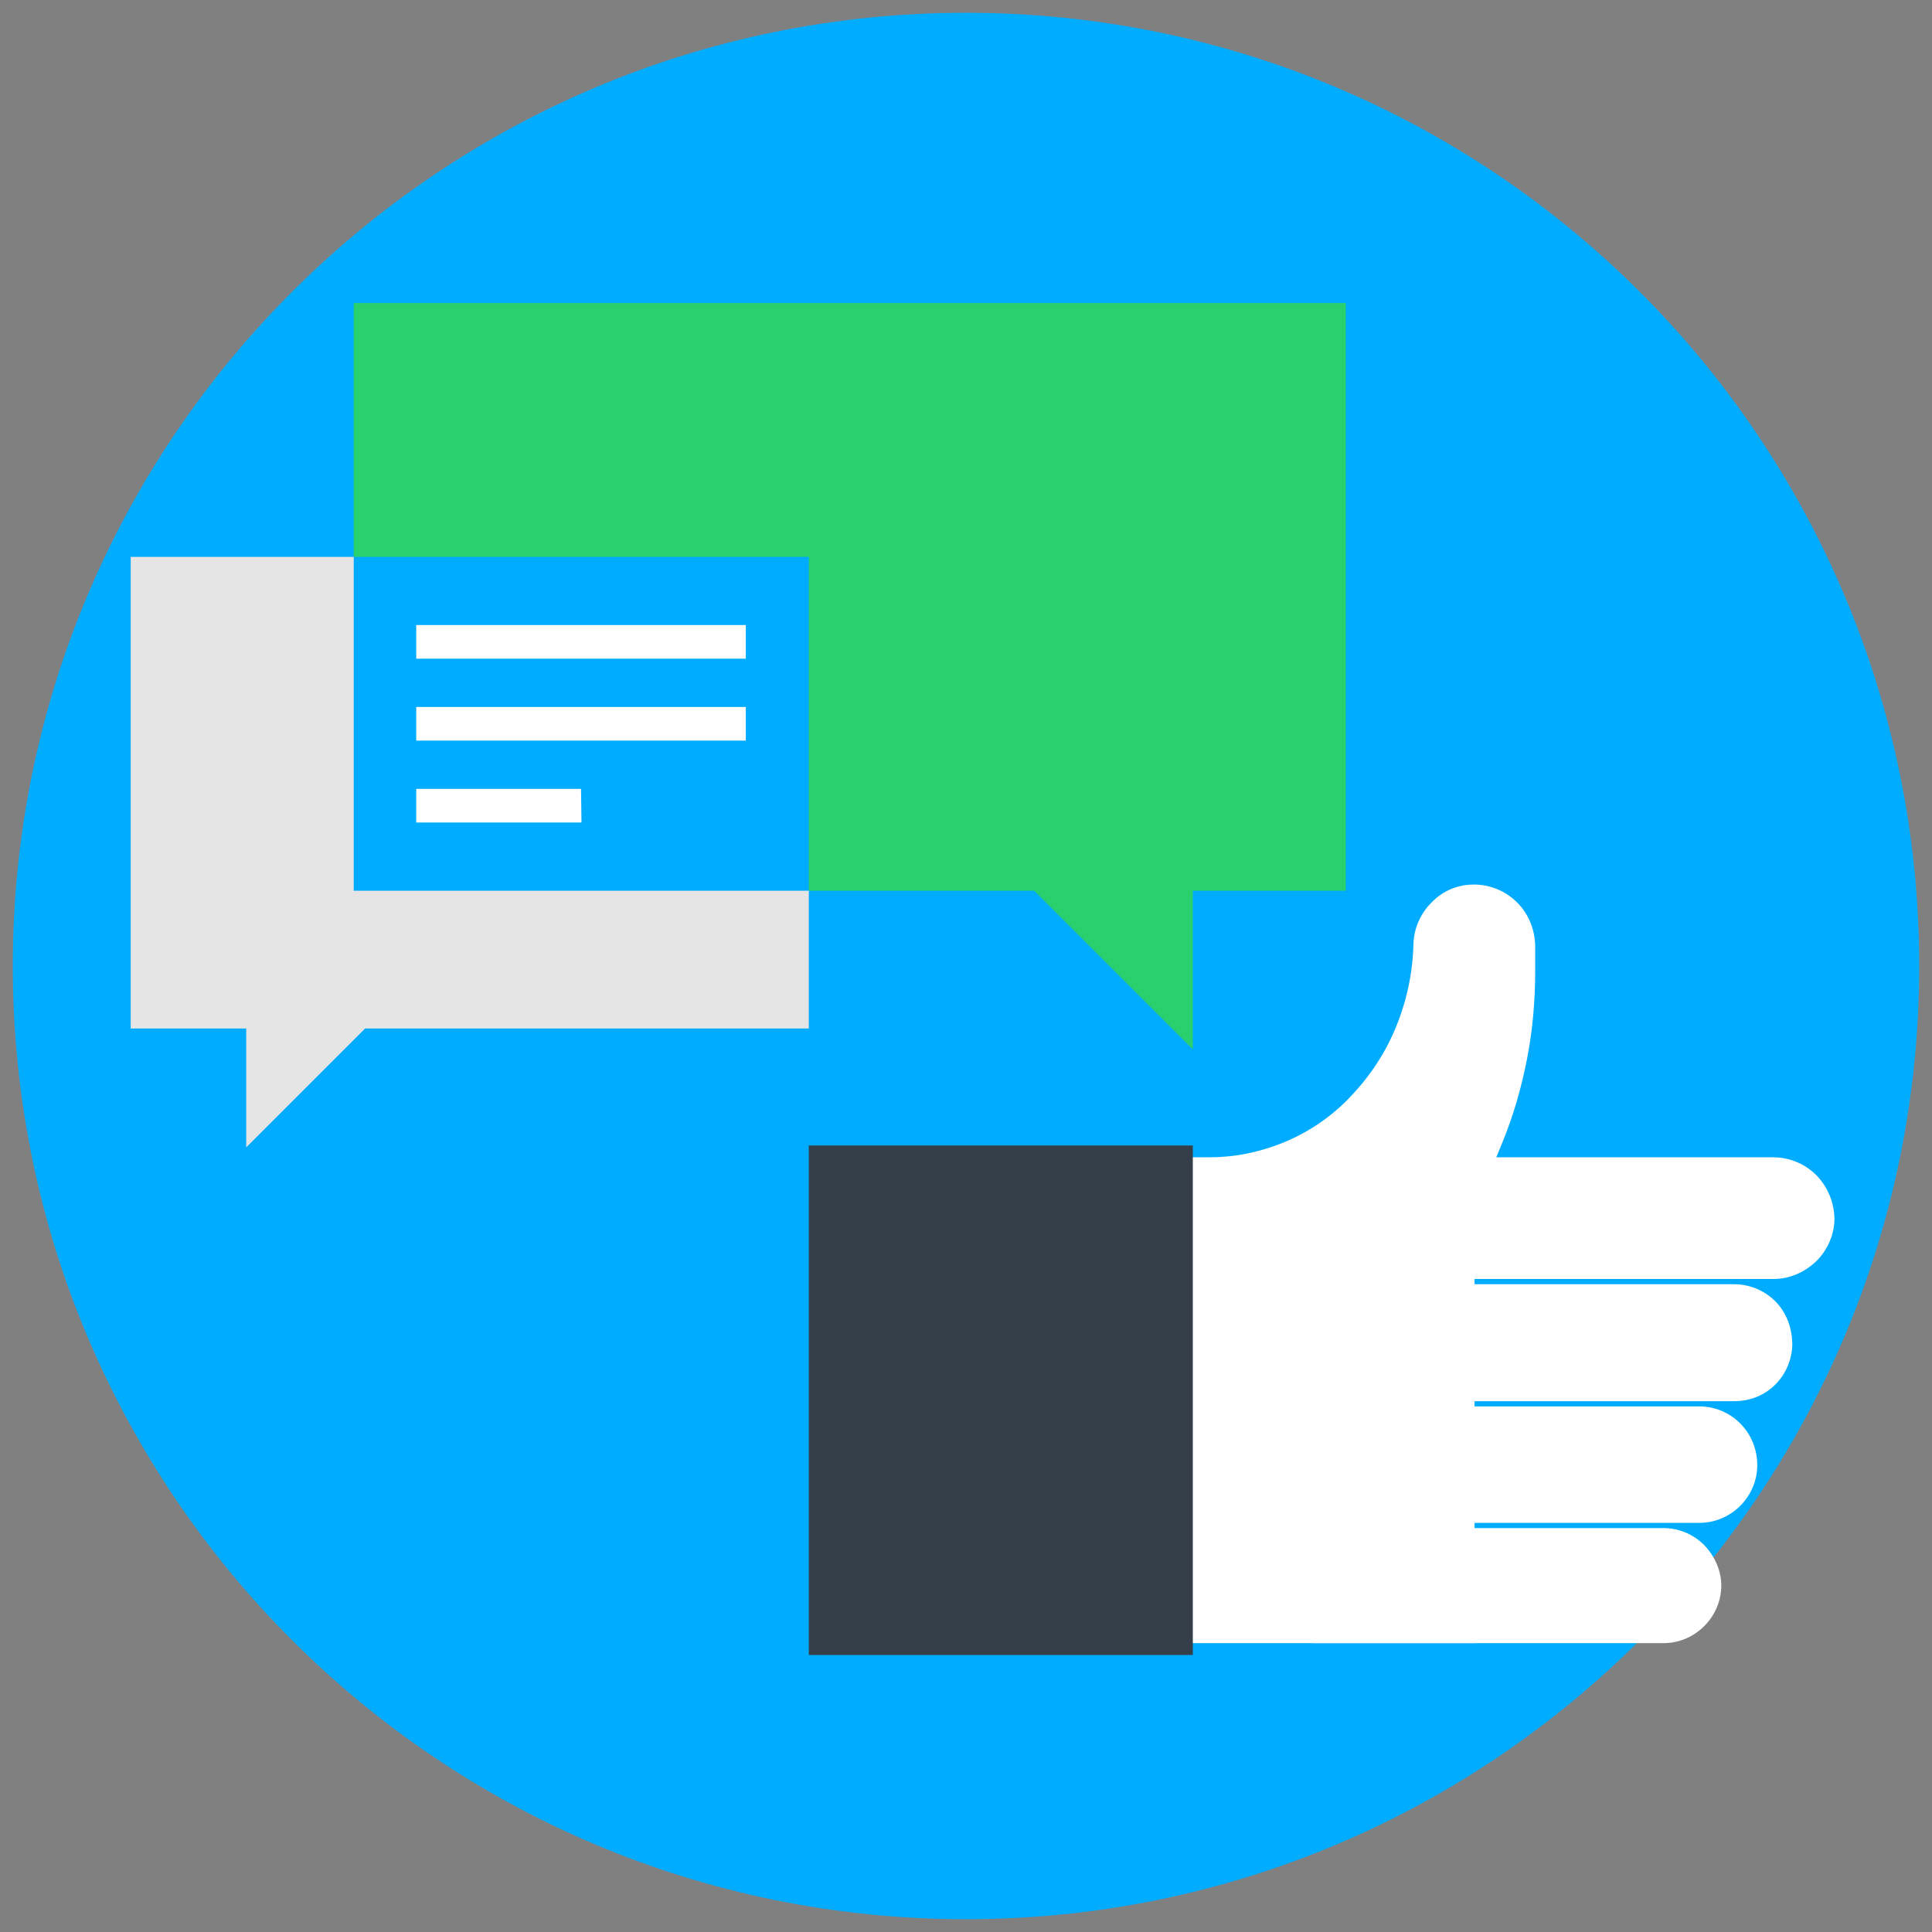 <svg width="408" height="408" viewBox="0 0 408 408" fill="none" xmlns="http://www.w3.org/2000/svg">
<rect x="0" y="0" width="408" height="408" fill="#808080" stroke="none"/>
<style type="text/css">
	.st0{fill:#00ACFF;}
	.st1{fill:#FFFFFF;}
	.st2{fill:#353F49;}
	.st3{fill:#2AD06E;}
	.st4{fill:#E6E5E5;}
</style>
<path class="st0" d="M204,405.3c111.2,0,201.3-90.2,201.3-201.3S315.2,2.7,204,2.7S2.7,92.8,2.7,204S92.8,405.3,204,405.3z"/>
<g>
	<path class="st1" d="M383.6,248.2c-2.5-2.5-5.8-3.8-9.1-3.8H310v25.7h64.5c3.3,0,6.5-1.3,9.1-3.8c2.5-2.5,3.8-5.8,3.8-9
		C387.3,254,386.1,250.8,383.6,248.2L383.6,248.2z"/>
	<path class="st1" d="M374.9,274.8c-2.4-2.4-5.6-3.6-8.7-3.6h-66.3v24.7h66.3c3.2,0,6.3-1.1,8.7-3.5c2.4-2.4,3.6-5.6,3.6-8.7
		C378.4,280.4,377.3,277.2,374.9,274.8z"/>
	<path class="st1" d="M367.5,300.6c-2.4-2.4-5.5-3.6-8.7-3.6h-70.5v24.6h70.5c3.2,0,6.3-1.2,8.7-3.6c2.4-2.4,3.6-5.5,3.6-8.6
		C371.1,306.2,369.9,303,367.5,300.6z"/>
	<path class="st1" d="M359.9,326.3c-2.4-2.4-5.5-3.6-8.6-3.6h-73.9V347h73.9c3.1,0,6.2-1.2,8.6-3.6s3.6-5.5,3.6-8.6
		C363.5,331.8,362.2,328.7,359.9,326.3L359.9,326.3z"/>
	<path class="st1" d="M320.4,190.6c-2.5-2.5-5.8-3.8-9.1-3.8c-3.3,0-6.5,1.2-9,3.8c-2.5,2.5-3.8,5.8-3.8,9v-1.3
		c0,6.2-1.2,12.5-3.7,18.6s-6.1,11.2-10.5,15.6c-3.7,3.7-8.2,6.7-13.3,8.8c-5.2,2.1-10.4,3.1-15.6,3.1h-6.3V347h62.3v-91.4l5.9-14.4
		c2.3-5.6,4-11.5,5.2-17.7s1.7-12.3,1.7-18.4v-5.5C324.1,196.4,322.9,193.1,320.4,190.6L320.4,190.6z"/>
	<path class="st2" d="M251.9,241.9h-81.1v107.6h81.1V241.9z"/>
	<path class="st3" d="M74.7,64v53.6h96.1v70.5h47.6l33.5,33.5v-33.5h32.3V64H74.7z"/>
	<path class="st4" d="M74.7,188.1v-70.5H27.6v99.6H52v25.1l25.1-25.1h93.7v-29.1H74.7z"/>
	<path class="st1" d="M157.6,132H87.9v7.1h69.6V132H157.6z"/>
	<path class="st1" d="M157.6,149.3H87.9v7.1h69.6v-7.1H157.6z"/>
	<path class="st1" d="M122.7,166.6H87.9v7.1h34.9L122.7,166.6L122.7,166.6z"/>
</g>
</svg>
